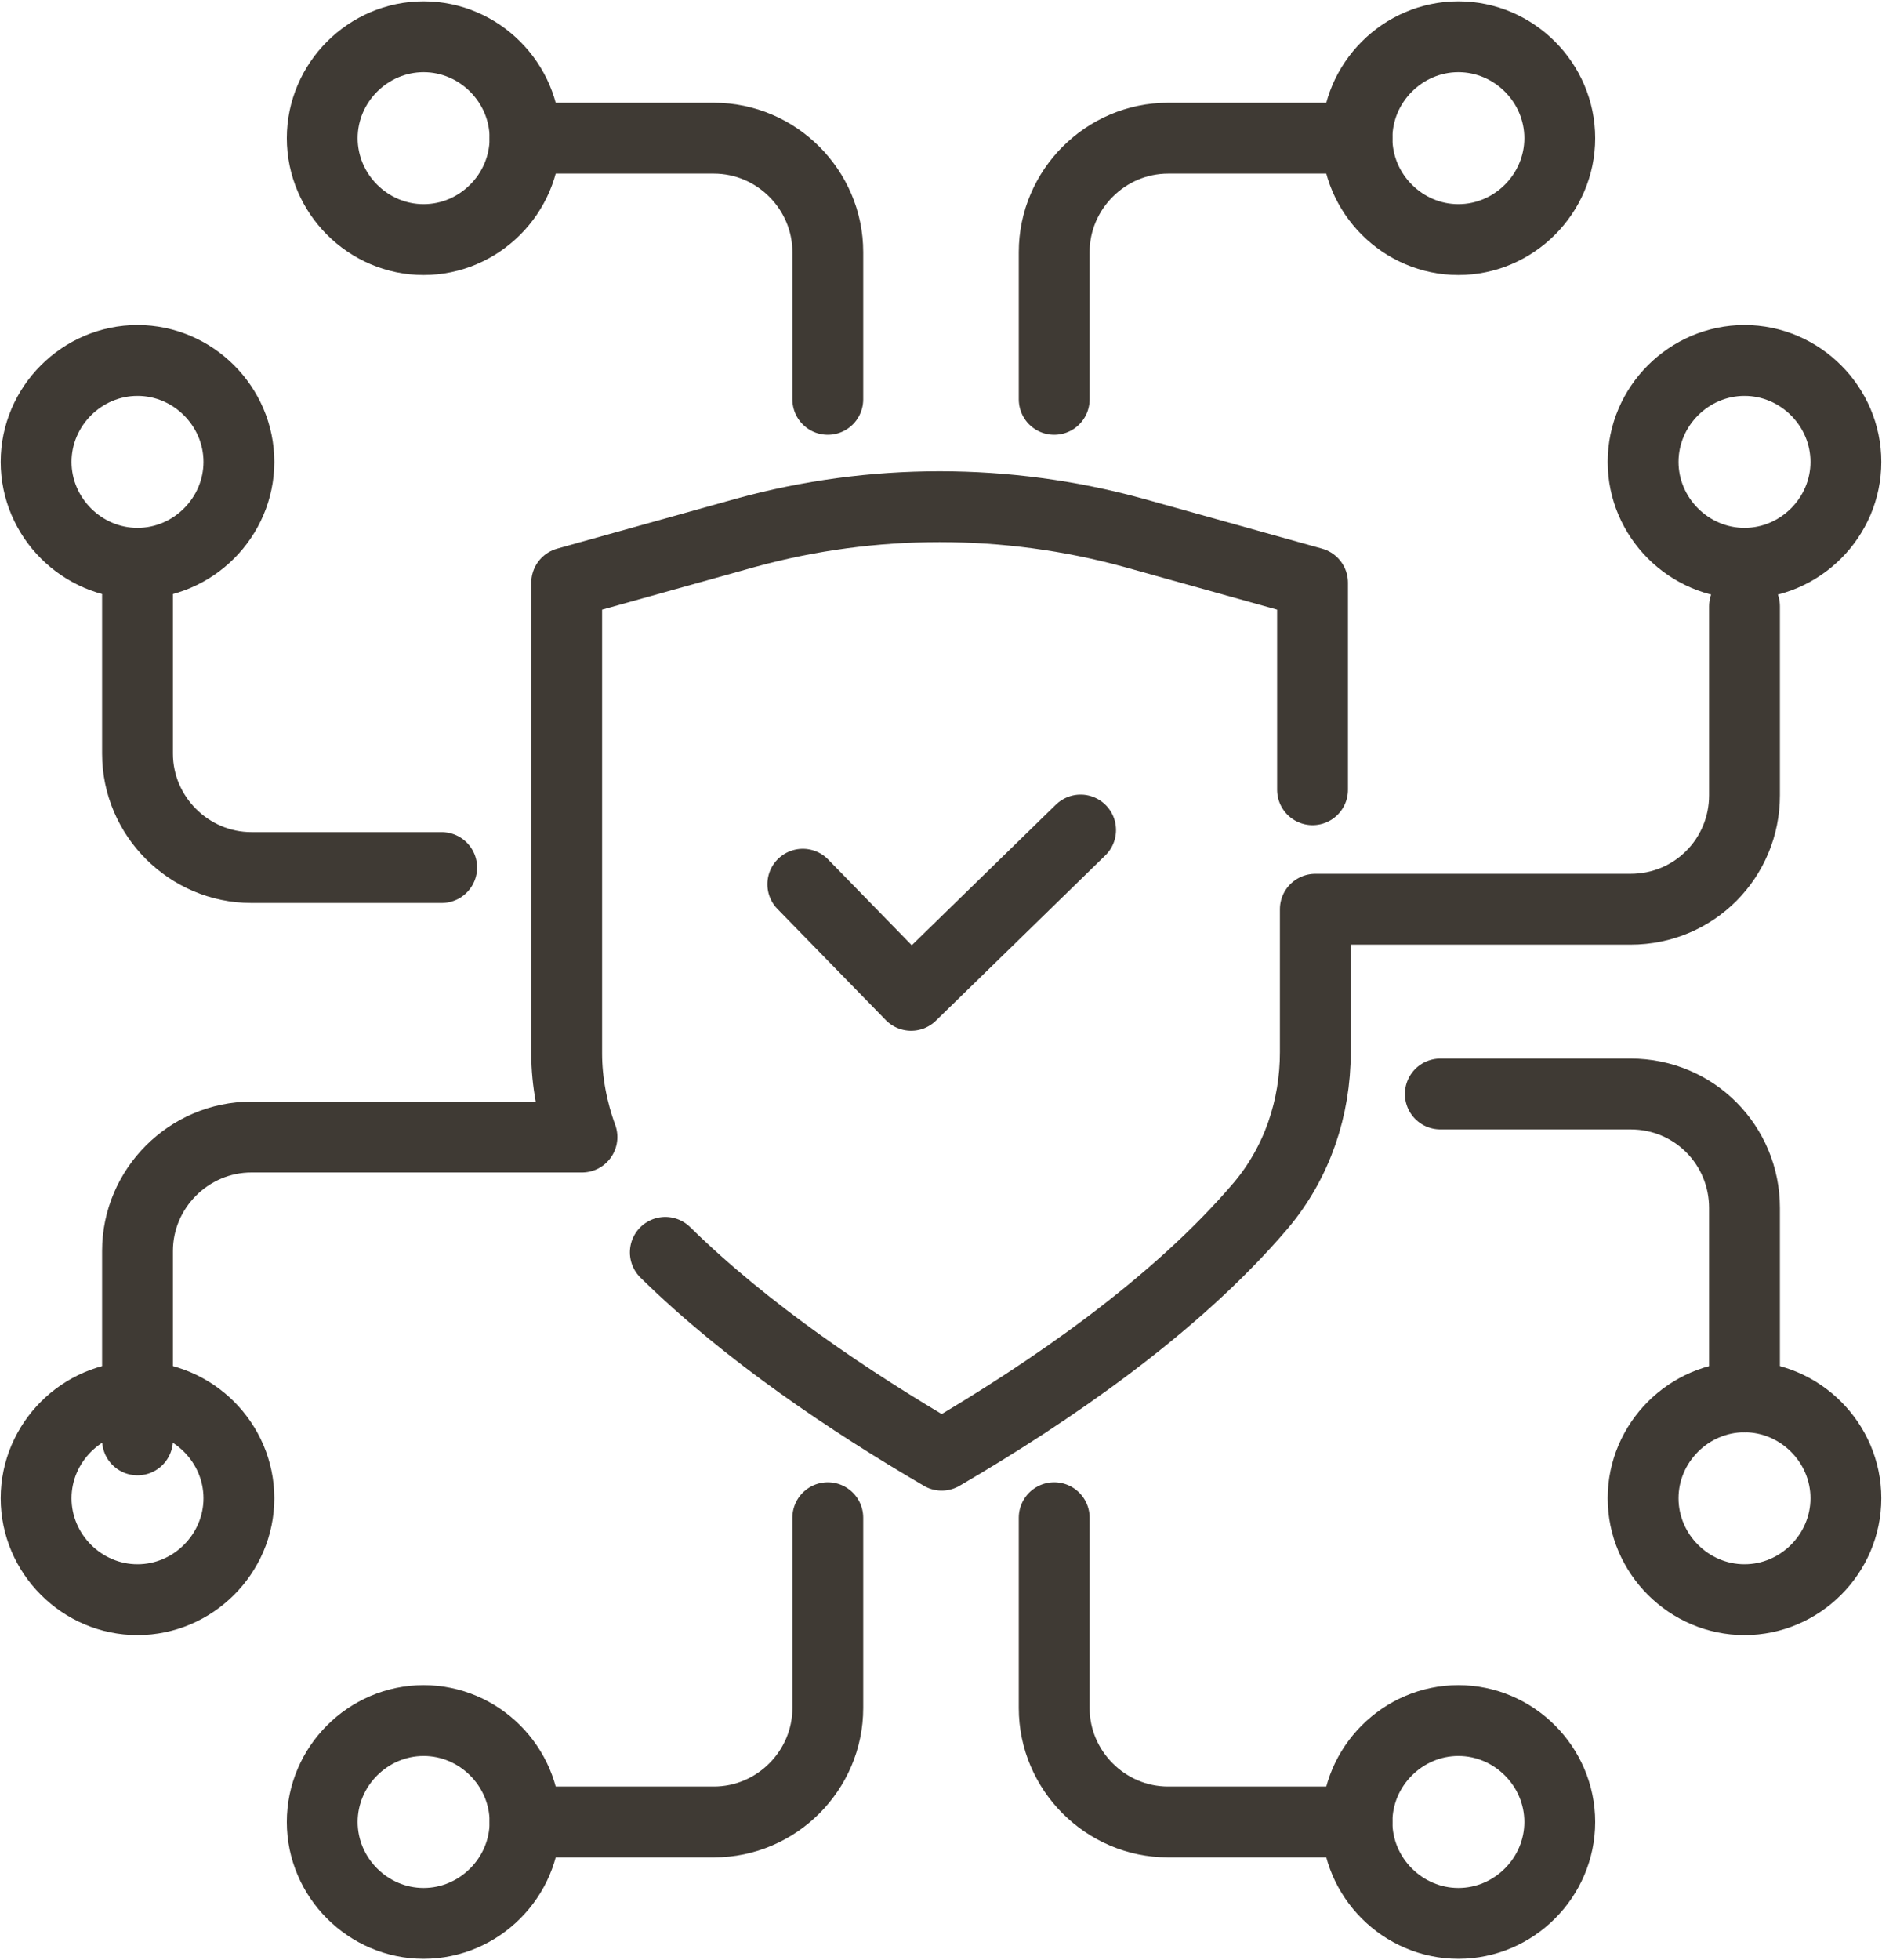 <?xml version="1.0" encoding="UTF-8"?>
<!DOCTYPE svg PUBLIC "-//W3C//DTD SVG 1.1//EN" "http://www.w3.org/Graphics/SVG/1.1/DTD/svg11.dtd">
<!-- Creator: CorelDRAW -->
<svg xmlns="http://www.w3.org/2000/svg" xml:space="preserve" width="0.751in" height="0.782in" version="1.1" style="shape-rendering:geometricPrecision; text-rendering:geometricPrecision; image-rendering:optimizeQuality; fill-rule:evenodd; clip-rule:evenodd"
viewBox="0 0 13.55 14.1"
 xmlns:xlink="http://www.w3.org/1999/xlink"
 xmlns:xodm="http://www.corel.com/coreldraw/odm/2003">
 <defs>
  <style type="text/css">
   <![CDATA[
    .str0 {stroke:#3F3A34;stroke-width:0.51;stroke-linecap:round;stroke-linejoin:round;stroke-miterlimit:10}
    .fil0 {fill:none}
   ]]>
  </style>
 </defs>
 <g id="Layer_x0020_1">
  <path class="fil0 str0" d="M12.56 4.05c-0.4,0 -0.73,-0.33 -0.73,-0.73 0,-0.4 0.33,-0.73 0.73,-0.73 0.4,0 0.73,0.33 0.73,0.73 0,0.4 -0.33,0.73 -0.73,0.73z"/>
  <path class="fil0 str0" d="M10.37 7.87l1.37 0c0.46,0 0.82,0.37 0.82,0.82l0 1.36"/>
  <path class="fil0 str0" d="M12.56 10.05c-0.4,0 -0.73,0.33 -0.73,0.73 0,0.4 0.33,0.73 0.73,0.73 0.4,0 0.73,-0.33 0.73,-0.73 0,-0.4 -0.33,-0.73 -0.73,-0.73z"/>
  <path class="fil0 str0" d="M0.99 10.05c0.4,0 0.73,0.33 0.73,0.73 0,0.4 -0.33,0.73 -0.73,0.73 -0.4,0 -0.73,-0.33 -0.73,-0.73 0,-0.4 0.33,-0.73 0.73,-0.73z"/>
  <path class="fil0 str0" d="M3.18 6.24l-1.37 0c-0.45,0 -0.82,-0.37 -0.82,-0.82l0 -1.36"/>
  <path class="fil0 str0" d="M0.99 4.05c0.4,0 0.73,-0.33 0.73,-0.73 0,-0.4 -0.33,-0.73 -0.73,-0.73 -0.4,0 -0.73,0.33 -0.73,0.73 0,0.4 0.33,0.73 0.73,0.73z"/>
  <path class="fil0 str0" d="M7.59 10.92l0 1.37c0,0.45 0.37,0.82 0.82,0.82l1.36 0"/>
  <path class="fil0 str0" d="M9.77 13.11c0,-0.4 0.33,-0.73 0.73,-0.73 0.4,0 0.73,0.33 0.73,0.73 0,0.4 -0.33,0.73 -0.73,0.73 -0.4,-0 -0.73,-0.33 -0.73,-0.73z"/>
  <path class="fil0 str0" d="M5.96 10.92l0 1.37c0,0.45 -0.37,0.82 -0.82,0.82l-1.36 0"/>
  <path class="fil0 str0" d="M3.78 13.11c0,-0.4 -0.33,-0.73 -0.73,-0.73 -0.4,0 -0.73,0.33 -0.73,0.73 0,0.4 0.33,0.73 0.73,0.73 0.4,-0 0.73,-0.33 0.73,-0.73z"/>
  <path class="fil0 str0" d="M5.96 2.87l0 -1.06c0,-0.45 -0.37,-0.82 -0.82,-0.82l-1.36 0"/>
  <path class="fil0 str0" d="M3.78 0.99c0,0.4 -0.33,0.73 -0.73,0.73 -0.4,0 -0.73,-0.33 -0.73,-0.73 0,-0.4 0.33,-0.73 0.73,-0.73 0.4,0 0.73,0.33 0.73,0.73z"/>
  <path class="fil0 str0" d="M7.59 2.87l0 -1.06c0,-0.45 0.37,-0.82 0.82,-0.82l1.36 0"/>
  <path class="fil0 str0" d="M9.77 0.99c0,0.4 0.33,0.73 0.73,0.73 0.4,0 0.73,-0.33 0.73,-0.73 0,-0.4 -0.33,-0.73 -0.73,-0.73 -0.4,0 -0.73,0.33 -0.73,0.73z"/>
  <path class="fil0 str0" d="M4.79 9.01c0.59,0.58 1.34,1.08 1.99,1.46 0.77,-0.45 1.68,-1.07 2.3,-1.8 0.26,-0.31 0.39,-0.7 0.39,-1.1l0 -1.03 2.27 0c0.46,0 0.82,-0.37 0.82,-0.82l0 -1.36"/>
  <path class="fil0 str0" d="M0.99 10.36l0 -1.36c0,-0.45 0.37,-0.82 0.82,-0.82l1.91 0 0.47 0c-0.07,-0.19 -0.11,-0.4 -0.11,-0.6l0 -3.39 1.29 -0.36c0.91,-0.25 1.88,-0.25 2.79,0l1.29 0.36 0 1.49"/>
  <polyline class="fil0 str0" points="5.78,6.36 6.56,7.16 7.78,5.97 "/>
 </g>
</svg>
